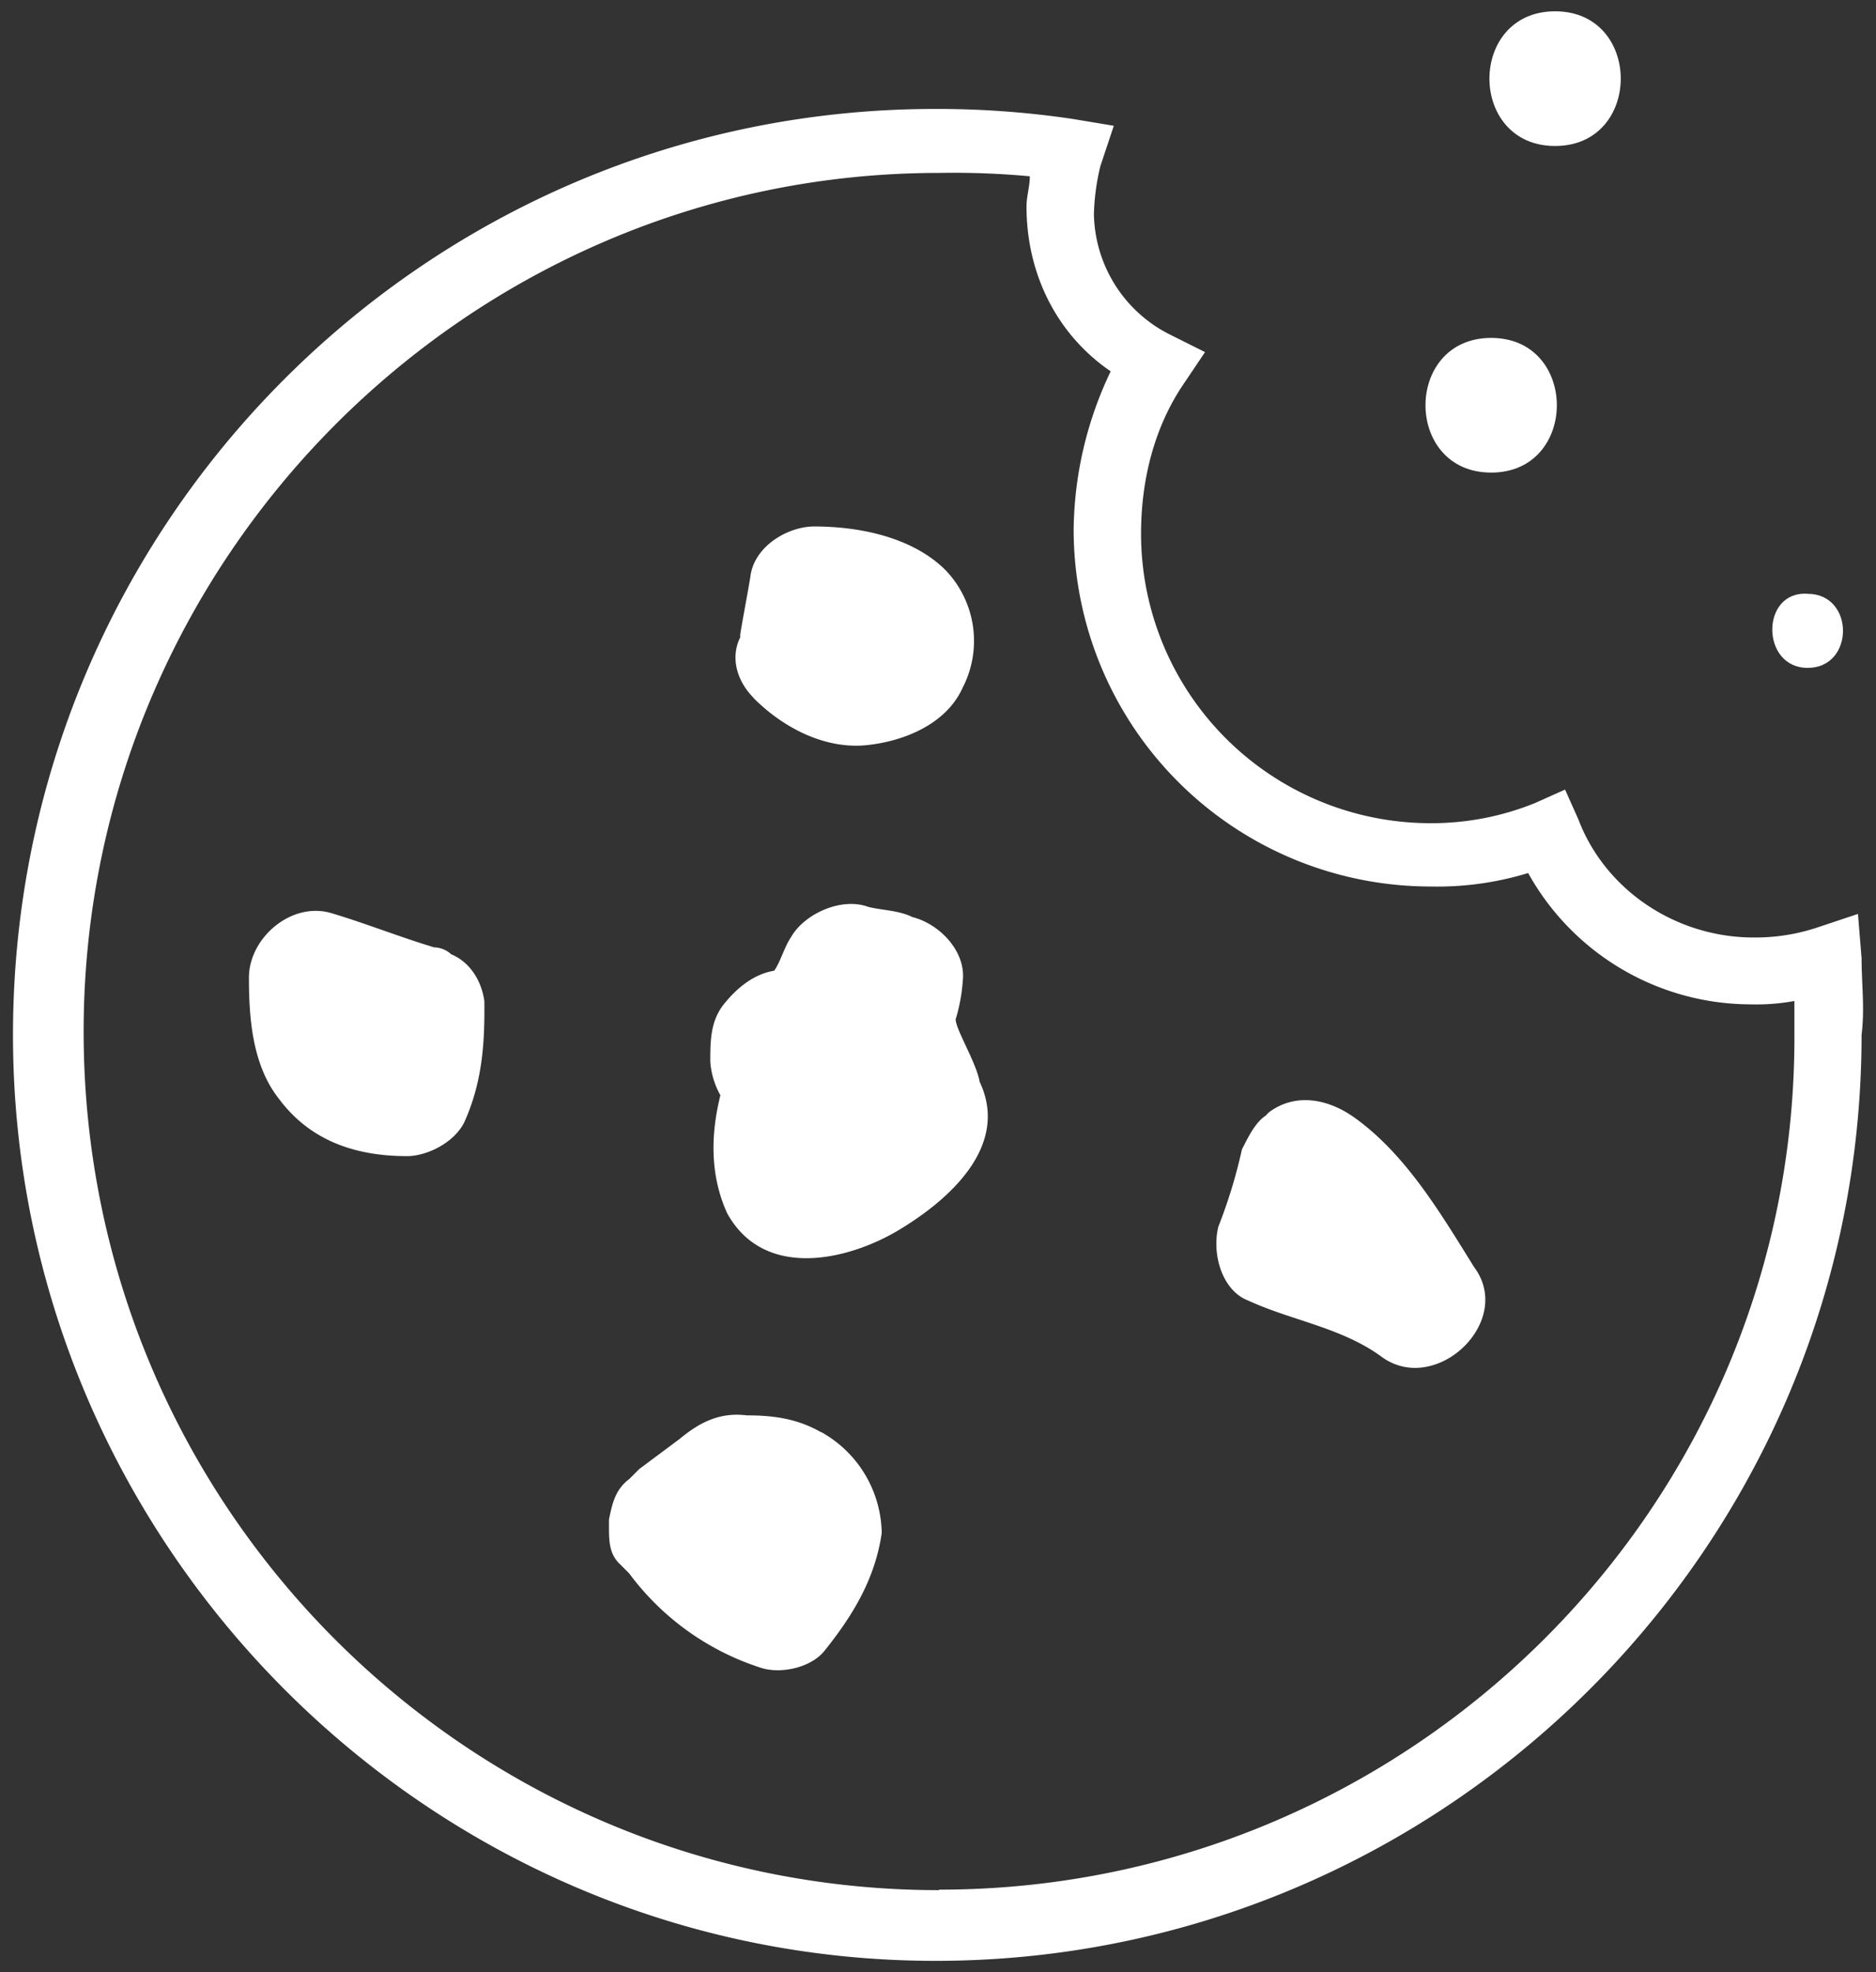 <svg id="Layer_1" data-name="Layer 1" xmlns="http://www.w3.org/2000/svg" viewBox="0 0 312 328"><rect x="0" y="0" width="312" height="328" fill="#333333" stroke="none"/><defs><style>.cls-1{fill:#fff;}</style></defs><path class="cls-1" d="M136.55,238.2c-3.92-2.24-7.84-2.8-12.32-2.8-4.48-.56-7.84,1.12-11.2,3.92l-6.71,5L104.64,246c-2.24,1.68-2.8,3.92-3.36,6.72v1.12c0,2.24,0,4.48,1.68,6.16l1.68,1.68a44,44,0,0,0,21.84,15.68c3.36,1.12,8.39,0,10.64-2.8,4.48-5.6,8.4-11.76,9.52-19.6a19.57,19.57,0,0,0-10.09-16.8Z"/><path class="cls-1" d="M225.59,186.12c-4.48-3.36-10.07-4.48-14.56-1.12l-.55.56c-1.68,1.12-2.8,3.36-3.93,5.6A85.39,85.39,0,0,1,202.63,204c-1.12,4.48.56,10.64,5,12.32,7.28,3.36,15.68,4.48,22.4,9.52,9,6.16,21.84-6.16,15.12-15.12-5.6-9-11.2-18.48-19.6-24.64Z"/><path class="cls-1" d="M75,158.68a4.28,4.28,0,0,0-2.8-1.12c-5.6-1.68-11.2-3.92-16.8-5.6-6.72-2.24-14,3.92-14,10.64s.56,14.56,5,20.16c5,6.72,12.32,9.52,21.28,9.52,3.36,0,7.84-2.24,9.52-5.6,2.8-6.16,3.36-12.32,3.36-18.48v-1.68c-.56-3.92-2.8-6.72-5.6-7.84Z"/><path class="cls-1" d="M159,169.32a28.9,28.9,0,0,0,1.12-6.16c.56-5-3.92-9.52-8.39-10.64-2.24-1.12-5-1.12-7.29-1.68-4.48-1.68-10.64,1.12-12.87,5-1.13,1.68-1.68,3.92-2.8,5.6-3.36.56-6.17,2.8-8.4,5.6s-2.24,6.16-2.24,9.52a13.26,13.26,0,0,0,1.68,5.6c-1.68,6.72-1.68,13.44,1.12,19.61,6.16,11.19,20.16,7.84,28.56,2.8s18.48-14,13.44-24.64c-.57-3.37-4.49-9.53-3.93-10.65Z"/><path class="cls-1" d="M125.35,116.12c5,5,11.77,8.4,18.48,7.84,6.16-.56,13.44-3.36,16.24-9.52a17,17,0,0,0-2.8-19.6c-5.6-5.6-14.56-7.28-21.84-7.28-4.48,0-10.08,3.36-10.64,8.4-.56,3.36-1.12,6.16-1.68,9.52V106c-1.68,3.36-.56,7.28,2.24,10.08Z"/><path class="cls-1" d="M258.63,24.28c14.56,0,14.56-22.4,0-22.4S244.07,24.28,258.63,24.28Z"/><path class="cls-1" d="M248,78.6c14.56,0,14.56-22.4,0-22.4S233.43,78.6,248,78.6Z"/><path class="cls-1" d="M300.63,111.08c7.84,0,7.84-12.32,0-12.32-7.84-.56-7.84,12.32,0,12.32Z"/><path class="cls-1" d="M309.59,159.24,309,152l-6.71,2.24a32.6,32.6,0,0,1-10.64,1.68c-12.88,0-24.65-7.84-29.13-19.6l-2.23-5-5,2.24a45.82,45.82,0,0,1-17.36,3.35,48.16,48.16,0,0,1-48.16-48.16c0-9,2.24-17.92,7.28-25.19l3.36-5-5.6-2.8a22.86,22.86,0,0,1-12.88-20.16A37.81,37.81,0,0,1,183,27.64l2.24-6.72-6.72-1.12a152.75,152.75,0,0,0-23-1.68C71,18.12,2.16,87,2.16,172.12c0,84.56,68.88,154,153.44,154s154-68.88,154-154c.55-4.48,0-8.4,0-12.88ZM156.15,314.36c-78.39,0-142.24-63.84-142.24-142.8,0-78.4,63.84-142.8,142.24-142.8a136.46,136.46,0,0,1,15.12.56c0,1.68-.55,3.36-.55,5,0,11.2,5,21.28,14,27.44a62.33,62.33,0,0,0-6.16,26.32,59.39,59.39,0,0,0,59.35,59.36,51.74,51.74,0,0,0,16.24-2.24,42.4,42.4,0,0,0,37,21.84,34.45,34.45,0,0,0,7.28-.56v5c.56,79-63.84,142.8-142.24,142.8Z"/></svg>